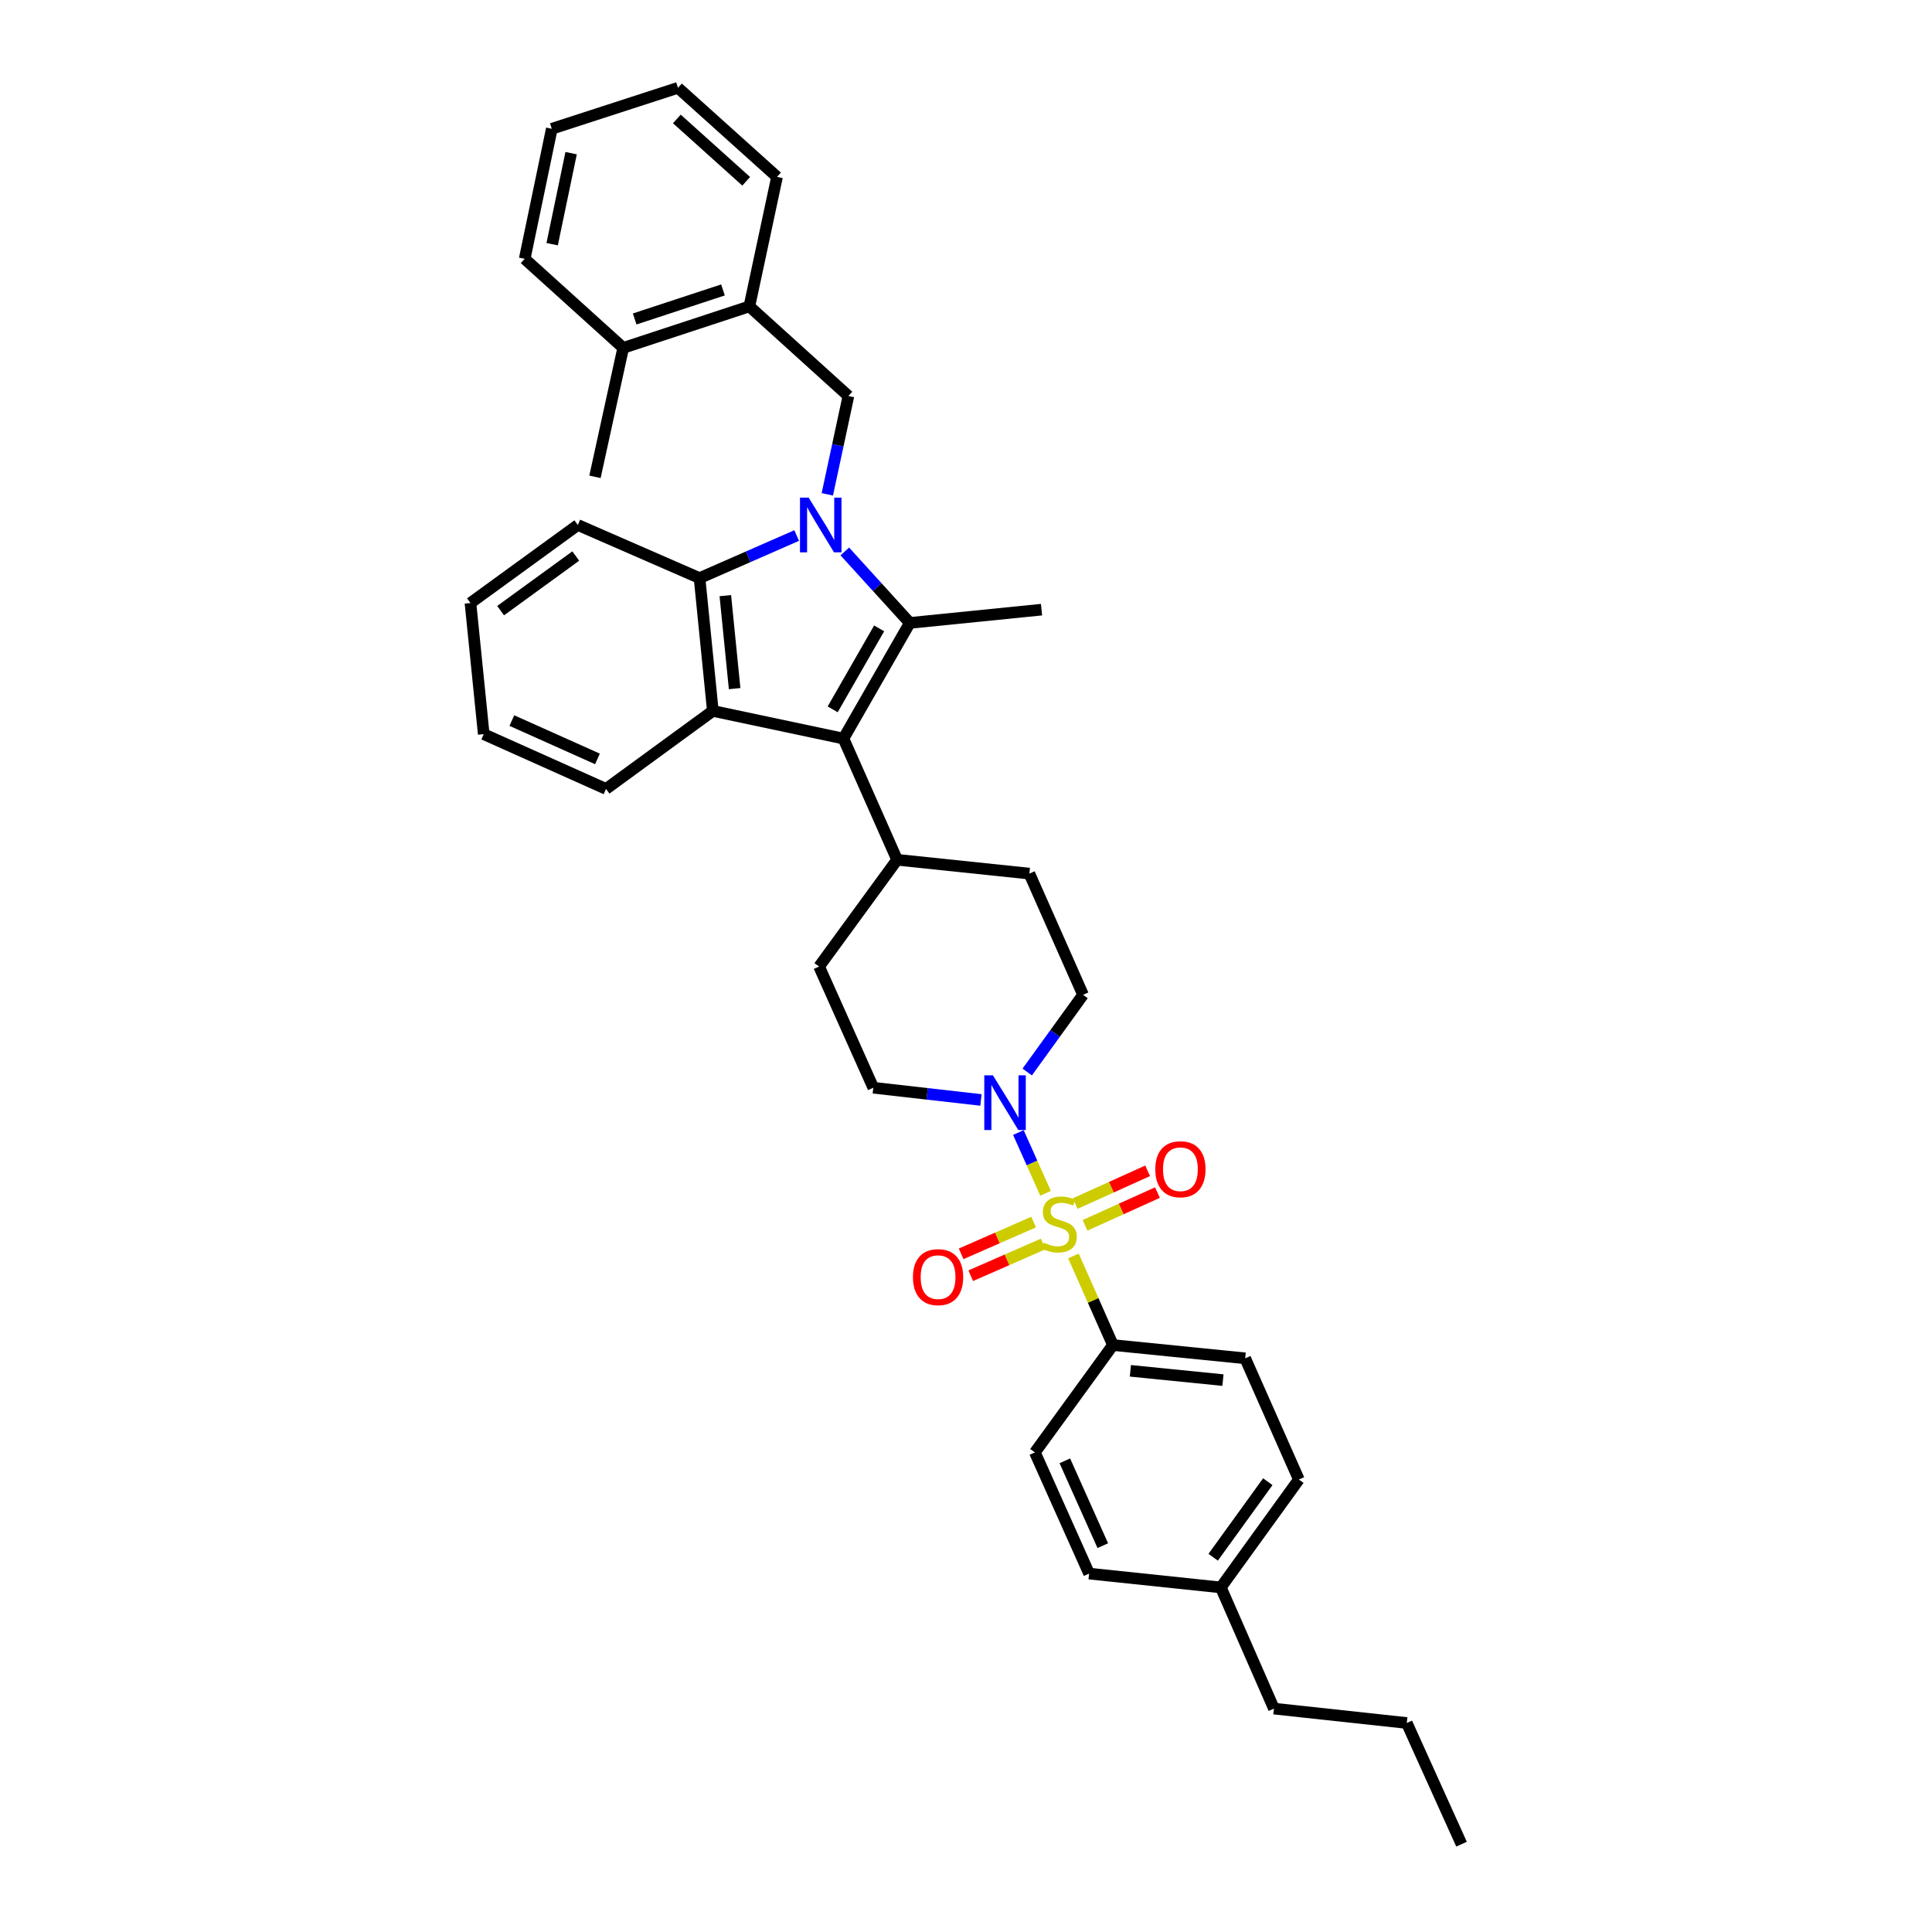<?xml version='1.0' encoding='iso-8859-1'?>
<svg version='1.1' baseProfile='full'
              xmlns='http://www.w3.org/2000/svg'
                      xmlns:rdkit='http://www.rdkit.org/xml'
                      xmlns:xlink='http://www.w3.org/1999/xlink'
                  xml:space='preserve'
width='1000px' height='1000px' viewBox='0 0 1000 1000'>
<!-- END OF HEADER -->
<rect style='opacity:1.0;fill:#FFFFFF;stroke:none' width='1000' height='1000' x='0' y='0'> </rect>
<path class='bond-1' d='M 437.268,285.424 L 454.095,303.925' style='fill:none;fill-rule:evenodd;stroke:#0000FF;stroke-width:6px;stroke-linecap:butt;stroke-linejoin:miter;stroke-opacity:1' />
<path class='bond-1' d='M 454.095,303.925 L 470.921,322.427' style='fill:none;fill-rule:evenodd;stroke:#000000;stroke-width:6px;stroke-linecap:butt;stroke-linejoin:miter;stroke-opacity:1' />
<path class='bond-4' d='M 412.363,277.188 L 387.225,288.206' style='fill:none;fill-rule:evenodd;stroke:#0000FF;stroke-width:6px;stroke-linecap:butt;stroke-linejoin:miter;stroke-opacity:1' />
<path class='bond-4' d='M 387.225,288.206 L 362.088,299.223' style='fill:none;fill-rule:evenodd;stroke:#000000;stroke-width:6px;stroke-linecap:butt;stroke-linejoin:miter;stroke-opacity:1' />
<path class='bond-6' d='M 428.219,255.864 L 433.677,230.424' style='fill:none;fill-rule:evenodd;stroke:#0000FF;stroke-width:6px;stroke-linecap:butt;stroke-linejoin:miter;stroke-opacity:1' />
<path class='bond-6' d='M 433.677,230.424 L 439.135,204.984' style='fill:none;fill-rule:evenodd;stroke:#000000;stroke-width:6px;stroke-linecap:butt;stroke-linejoin:miter;stroke-opacity:1' />
<path class='bond-0' d='M 541.178,617.643 L 534.144,601.92' style='fill:none;fill-rule:evenodd;stroke:#CCCC00;stroke-width:6px;stroke-linecap:butt;stroke-linejoin:miter;stroke-opacity:1' />
<path class='bond-0' d='M 534.144,601.92 L 527.111,586.197' style='fill:none;fill-rule:evenodd;stroke:#0000FF;stroke-width:6px;stroke-linecap:butt;stroke-linejoin:miter;stroke-opacity:1' />
<path class='bond-7' d='M 555.616,650.075 L 565.834,673.135' style='fill:none;fill-rule:evenodd;stroke:#CCCC00;stroke-width:6px;stroke-linecap:butt;stroke-linejoin:miter;stroke-opacity:1' />
<path class='bond-7' d='M 565.834,673.135 L 576.051,696.194' style='fill:none;fill-rule:evenodd;stroke:#000000;stroke-width:6px;stroke-linecap:butt;stroke-linejoin:miter;stroke-opacity:1' />
<path class='bond-8' d='M 534.989,632.546 L 516.234,640.764' style='fill:none;fill-rule:evenodd;stroke:#CCCC00;stroke-width:6px;stroke-linecap:butt;stroke-linejoin:miter;stroke-opacity:1' />
<path class='bond-8' d='M 516.234,640.764 L 497.478,648.983' style='fill:none;fill-rule:evenodd;stroke:#FF0000;stroke-width:6px;stroke-linecap:butt;stroke-linejoin:miter;stroke-opacity:1' />
<path class='bond-8' d='M 539.954,643.874 L 521.198,652.093' style='fill:none;fill-rule:evenodd;stroke:#CCCC00;stroke-width:6px;stroke-linecap:butt;stroke-linejoin:miter;stroke-opacity:1' />
<path class='bond-8' d='M 521.198,652.093 L 502.442,660.312' style='fill:none;fill-rule:evenodd;stroke:#FF0000;stroke-width:6px;stroke-linecap:butt;stroke-linejoin:miter;stroke-opacity:1' />
<path class='bond-9' d='M 561.613,634.23 L 580.357,625.752' style='fill:none;fill-rule:evenodd;stroke:#CCCC00;stroke-width:6px;stroke-linecap:butt;stroke-linejoin:miter;stroke-opacity:1' />
<path class='bond-9' d='M 580.357,625.752 L 599.101,617.275' style='fill:none;fill-rule:evenodd;stroke:#FF0000;stroke-width:6px;stroke-linecap:butt;stroke-linejoin:miter;stroke-opacity:1' />
<path class='bond-9' d='M 556.516,622.961 L 575.26,614.483' style='fill:none;fill-rule:evenodd;stroke:#CCCC00;stroke-width:6px;stroke-linecap:butt;stroke-linejoin:miter;stroke-opacity:1' />
<path class='bond-9' d='M 575.26,614.483 L 594.004,606.005' style='fill:none;fill-rule:evenodd;stroke:#FF0000;stroke-width:6px;stroke-linecap:butt;stroke-linejoin:miter;stroke-opacity:1' />
<path class='bond-2' d='M 470.921,322.427 L 436.565,382.289' style='fill:none;fill-rule:evenodd;stroke:#000000;stroke-width:6px;stroke-linecap:butt;stroke-linejoin:miter;stroke-opacity:1' />
<path class='bond-2' d='M 455.04,325.25 L 430.991,367.153' style='fill:none;fill-rule:evenodd;stroke:#000000;stroke-width:6px;stroke-linecap:butt;stroke-linejoin:miter;stroke-opacity:1' />
<path class='bond-19' d='M 470.921,322.427 L 539.09,315.556' style='fill:none;fill-rule:evenodd;stroke:#000000;stroke-width:6px;stroke-linecap:butt;stroke-linejoin:miter;stroke-opacity:1' />
<path class='bond-11' d='M 436.565,382.289 L 464.345,445.016' style='fill:none;fill-rule:evenodd;stroke:#000000;stroke-width:6px;stroke-linecap:butt;stroke-linejoin:miter;stroke-opacity:1' />
<path class='bond-35' d='M 436.565,382.289 L 368.966,367.969' style='fill:none;fill-rule:evenodd;stroke:#000000;stroke-width:6px;stroke-linecap:butt;stroke-linejoin:miter;stroke-opacity:1' />
<path class='bond-3' d='M 368.966,367.969 L 362.088,299.223' style='fill:none;fill-rule:evenodd;stroke:#000000;stroke-width:6px;stroke-linecap:butt;stroke-linejoin:miter;stroke-opacity:1' />
<path class='bond-3' d='M 380.241,356.426 L 375.426,308.303' style='fill:none;fill-rule:evenodd;stroke:#000000;stroke-width:6px;stroke-linecap:butt;stroke-linejoin:miter;stroke-opacity:1' />
<path class='bond-20' d='M 368.966,367.969 L 313.68,408.352' style='fill:none;fill-rule:evenodd;stroke:#000000;stroke-width:6px;stroke-linecap:butt;stroke-linejoin:miter;stroke-opacity:1' />
<path class='bond-24' d='M 362.088,299.223 L 299.078,271.731' style='fill:none;fill-rule:evenodd;stroke:#000000;stroke-width:6px;stroke-linecap:butt;stroke-linejoin:miter;stroke-opacity:1' />
<path class='bond-5' d='M 531.686,554.87 L 546.135,534.887' style='fill:none;fill-rule:evenodd;stroke:#0000FF;stroke-width:6px;stroke-linecap:butt;stroke-linejoin:miter;stroke-opacity:1' />
<path class='bond-5' d='M 546.135,534.887 L 560.584,514.904' style='fill:none;fill-rule:evenodd;stroke:#000000;stroke-width:6px;stroke-linecap:butt;stroke-linejoin:miter;stroke-opacity:1' />
<path class='bond-38' d='M 507.746,569.338 L 479.882,566.174' style='fill:none;fill-rule:evenodd;stroke:#0000FF;stroke-width:6px;stroke-linecap:butt;stroke-linejoin:miter;stroke-opacity:1' />
<path class='bond-38' d='M 479.882,566.174 L 452.018,563.009' style='fill:none;fill-rule:evenodd;stroke:#000000;stroke-width:6px;stroke-linecap:butt;stroke-linejoin:miter;stroke-opacity:1' />
<path class='bond-10' d='M 439.135,204.984 L 387.868,158.596' style='fill:none;fill-rule:evenodd;stroke:#000000;stroke-width:6px;stroke-linecap:butt;stroke-linejoin:miter;stroke-opacity:1' />
<path class='bond-17' d='M 576.051,696.194 L 644.502,703.065' style='fill:none;fill-rule:evenodd;stroke:#000000;stroke-width:6px;stroke-linecap:butt;stroke-linejoin:miter;stroke-opacity:1' />
<path class='bond-17' d='M 585.083,709.531 L 632.999,714.341' style='fill:none;fill-rule:evenodd;stroke:#000000;stroke-width:6px;stroke-linecap:butt;stroke-linejoin:miter;stroke-opacity:1' />
<path class='bond-18' d='M 576.051,696.194 L 535.655,751.762' style='fill:none;fill-rule:evenodd;stroke:#000000;stroke-width:6px;stroke-linecap:butt;stroke-linejoin:miter;stroke-opacity:1' />
<path class='bond-14' d='M 387.868,158.596 L 322.571,180.069' style='fill:none;fill-rule:evenodd;stroke:#000000;stroke-width:6px;stroke-linecap:butt;stroke-linejoin:miter;stroke-opacity:1' />
<path class='bond-14' d='M 374.21,150.068 L 328.502,165.099' style='fill:none;fill-rule:evenodd;stroke:#000000;stroke-width:6px;stroke-linecap:butt;stroke-linejoin:miter;stroke-opacity:1' />
<path class='bond-25' d='M 387.868,158.596 L 402.188,91.561' style='fill:none;fill-rule:evenodd;stroke:#000000;stroke-width:6px;stroke-linecap:butt;stroke-linejoin:miter;stroke-opacity:1' />
<path class='bond-15' d='M 464.345,445.016 L 423.963,500.282' style='fill:none;fill-rule:evenodd;stroke:#000000;stroke-width:6px;stroke-linecap:butt;stroke-linejoin:miter;stroke-opacity:1' />
<path class='bond-16' d='M 464.345,445.016 L 532.796,452.176' style='fill:none;fill-rule:evenodd;stroke:#000000;stroke-width:6px;stroke-linecap:butt;stroke-linejoin:miter;stroke-opacity:1' />
<path class='bond-12' d='M 560.584,514.904 L 532.796,452.176' style='fill:none;fill-rule:evenodd;stroke:#000000;stroke-width:6px;stroke-linecap:butt;stroke-linejoin:miter;stroke-opacity:1' />
<path class='bond-13' d='M 452.018,563.009 L 423.963,500.282' style='fill:none;fill-rule:evenodd;stroke:#000000;stroke-width:6px;stroke-linecap:butt;stroke-linejoin:miter;stroke-opacity:1' />
<path class='bond-26' d='M 322.571,180.069 L 307.956,246.802' style='fill:none;fill-rule:evenodd;stroke:#000000;stroke-width:6px;stroke-linecap:butt;stroke-linejoin:miter;stroke-opacity:1' />
<path class='bond-27' d='M 322.571,180.069 L 271.58,133.963' style='fill:none;fill-rule:evenodd;stroke:#000000;stroke-width:6px;stroke-linecap:butt;stroke-linejoin:miter;stroke-opacity:1' />
<path class='bond-21' d='M 644.502,703.065 L 672.289,765.793' style='fill:none;fill-rule:evenodd;stroke:#000000;stroke-width:6px;stroke-linecap:butt;stroke-linejoin:miter;stroke-opacity:1' />
<path class='bond-22' d='M 535.655,751.762 L 563.724,814.489' style='fill:none;fill-rule:evenodd;stroke:#000000;stroke-width:6px;stroke-linecap:butt;stroke-linejoin:miter;stroke-opacity:1' />
<path class='bond-22' d='M 551.155,756.119 L 570.803,800.028' style='fill:none;fill-rule:evenodd;stroke:#000000;stroke-width:6px;stroke-linecap:butt;stroke-linejoin:miter;stroke-opacity:1' />
<path class='bond-36' d='M 313.68,408.352 L 250.382,380.001' style='fill:none;fill-rule:evenodd;stroke:#000000;stroke-width:6px;stroke-linecap:butt;stroke-linejoin:miter;stroke-opacity:1' />
<path class='bond-36' d='M 309.241,392.811 L 264.932,372.966' style='fill:none;fill-rule:evenodd;stroke:#000000;stroke-width:6px;stroke-linecap:butt;stroke-linejoin:miter;stroke-opacity:1' />
<path class='bond-39' d='M 672.289,765.793 L 631.9,821.649' style='fill:none;fill-rule:evenodd;stroke:#000000;stroke-width:6px;stroke-linecap:butt;stroke-linejoin:miter;stroke-opacity:1' />
<path class='bond-39' d='M 656.208,766.924 L 627.936,806.023' style='fill:none;fill-rule:evenodd;stroke:#000000;stroke-width:6px;stroke-linecap:butt;stroke-linejoin:miter;stroke-opacity:1' />
<path class='bond-23' d='M 563.724,814.489 L 631.9,821.649' style='fill:none;fill-rule:evenodd;stroke:#000000;stroke-width:6px;stroke-linecap:butt;stroke-linejoin:miter;stroke-opacity:1' />
<path class='bond-28' d='M 631.9,821.649 L 659.392,884.376' style='fill:none;fill-rule:evenodd;stroke:#000000;stroke-width:6px;stroke-linecap:butt;stroke-linejoin:miter;stroke-opacity:1' />
<path class='bond-31' d='M 299.078,271.731 L 243.511,312.12' style='fill:none;fill-rule:evenodd;stroke:#000000;stroke-width:6px;stroke-linecap:butt;stroke-linejoin:miter;stroke-opacity:1' />
<path class='bond-31' d='M 298.015,287.794 L 259.118,316.066' style='fill:none;fill-rule:evenodd;stroke:#000000;stroke-width:6px;stroke-linecap:butt;stroke-linejoin:miter;stroke-opacity:1' />
<path class='bond-32' d='M 402.188,91.561 L 350.922,45.455' style='fill:none;fill-rule:evenodd;stroke:#000000;stroke-width:6px;stroke-linecap:butt;stroke-linejoin:miter;stroke-opacity:1' />
<path class='bond-32' d='M 386.228,93.841 L 350.341,61.567' style='fill:none;fill-rule:evenodd;stroke:#000000;stroke-width:6px;stroke-linecap:butt;stroke-linejoin:miter;stroke-opacity:1' />
<path class='bond-37' d='M 271.58,133.963 L 285.611,66.652' style='fill:none;fill-rule:evenodd;stroke:#000000;stroke-width:6px;stroke-linecap:butt;stroke-linejoin:miter;stroke-opacity:1' />
<path class='bond-37' d='M 285.792,126.39 L 295.614,79.273' style='fill:none;fill-rule:evenodd;stroke:#000000;stroke-width:6px;stroke-linecap:butt;stroke-linejoin:miter;stroke-opacity:1' />
<path class='bond-29' d='M 659.392,884.376 L 728.139,891.818' style='fill:none;fill-rule:evenodd;stroke:#000000;stroke-width:6px;stroke-linecap:butt;stroke-linejoin:miter;stroke-opacity:1' />
<path class='bond-33' d='M 728.139,891.818 L 756.489,954.545' style='fill:none;fill-rule:evenodd;stroke:#000000;stroke-width:6px;stroke-linecap:butt;stroke-linejoin:miter;stroke-opacity:1' />
<path class='bond-30' d='M 250.382,380.001 L 243.511,312.12' style='fill:none;fill-rule:evenodd;stroke:#000000;stroke-width:6px;stroke-linecap:butt;stroke-linejoin:miter;stroke-opacity:1' />
<path class='bond-34' d='M 350.922,45.455 L 285.611,66.652' style='fill:none;fill-rule:evenodd;stroke:#000000;stroke-width:6px;stroke-linecap:butt;stroke-linejoin:miter;stroke-opacity:1' />
<path  class='atom-0' d='M 418.555 257.571
L 427.835 272.571
Q 428.755 274.051, 430.235 276.731
Q 431.715 279.411, 431.795 279.571
L 431.795 257.571
L 435.555 257.571
L 435.555 285.891
L 431.675 285.891
L 421.715 269.491
Q 420.555 267.571, 419.315 265.371
Q 418.115 263.171, 417.755 262.491
L 417.755 285.891
L 414.075 285.891
L 414.075 257.571
L 418.555 257.571
' fill='#0000FF'/>
<path  class='atom-1' d='M 540.264 643.2
Q 540.584 643.32, 541.904 643.88
Q 543.224 644.44, 544.664 644.8
Q 546.144 645.12, 547.584 645.12
Q 550.264 645.12, 551.824 643.84
Q 553.384 642.52, 553.384 640.24
Q 553.384 638.68, 552.584 637.72
Q 551.824 636.76, 550.624 636.24
Q 549.424 635.72, 547.424 635.12
Q 544.904 634.36, 543.384 633.64
Q 541.904 632.92, 540.824 631.4
Q 539.784 629.88, 539.784 627.32
Q 539.784 623.76, 542.184 621.56
Q 544.624 619.36, 549.424 619.36
Q 552.704 619.36, 556.424 620.92
L 555.504 624
Q 552.104 622.6, 549.544 622.6
Q 546.784 622.6, 545.264 623.76
Q 543.744 624.88, 543.784 626.84
Q 543.784 628.36, 544.544 629.28
Q 545.344 630.2, 546.464 630.72
Q 547.624 631.24, 549.544 631.84
Q 552.104 632.64, 553.624 633.44
Q 555.144 634.24, 556.224 635.88
Q 557.344 637.48, 557.344 640.24
Q 557.344 644.16, 554.704 646.28
Q 552.104 648.36, 547.744 648.36
Q 545.224 648.36, 543.304 647.8
Q 541.424 647.28, 539.184 646.36
L 540.264 643.2
' fill='#CCCC00'/>
<path  class='atom-6' d='M 513.941 556.593
L 523.221 571.593
Q 524.141 573.073, 525.621 575.753
Q 527.101 578.433, 527.181 578.593
L 527.181 556.593
L 530.941 556.593
L 530.941 584.913
L 527.061 584.913
L 517.101 568.513
Q 515.941 566.593, 514.701 564.393
Q 513.501 562.193, 513.141 561.513
L 513.141 584.913
L 509.461 584.913
L 509.461 556.593
L 513.941 556.593
' fill='#0000FF'/>
<path  class='atom-9' d='M 472.543 661.045
Q 472.543 654.245, 475.903 650.445
Q 479.263 646.645, 485.543 646.645
Q 491.823 646.645, 495.183 650.445
Q 498.543 654.245, 498.543 661.045
Q 498.543 667.925, 495.143 671.845
Q 491.743 675.725, 485.543 675.725
Q 479.303 675.725, 475.903 671.845
Q 472.543 667.965, 472.543 661.045
M 485.543 672.525
Q 489.863 672.525, 492.183 669.645
Q 494.543 666.725, 494.543 661.045
Q 494.543 655.485, 492.183 652.685
Q 489.863 649.845, 485.543 649.845
Q 481.223 649.845, 478.863 652.645
Q 476.543 655.445, 476.543 661.045
Q 476.543 666.765, 478.863 669.645
Q 481.223 672.525, 485.543 672.525
' fill='#FF0000'/>
<path  class='atom-10' d='M 597.977 605.196
Q 597.977 598.396, 601.337 594.596
Q 604.697 590.796, 610.977 590.796
Q 617.257 590.796, 620.617 594.596
Q 623.977 598.396, 623.977 605.196
Q 623.977 612.076, 620.577 615.996
Q 617.177 619.876, 610.977 619.876
Q 604.737 619.876, 601.337 615.996
Q 597.977 612.116, 597.977 605.196
M 610.977 616.676
Q 615.297 616.676, 617.617 613.796
Q 619.977 610.876, 619.977 605.196
Q 619.977 599.636, 617.617 596.836
Q 615.297 593.996, 610.977 593.996
Q 606.657 593.996, 604.297 596.796
Q 601.977 599.596, 601.977 605.196
Q 601.977 610.916, 604.297 613.796
Q 606.657 616.676, 610.977 616.676
' fill='#FF0000'/>
</svg>
